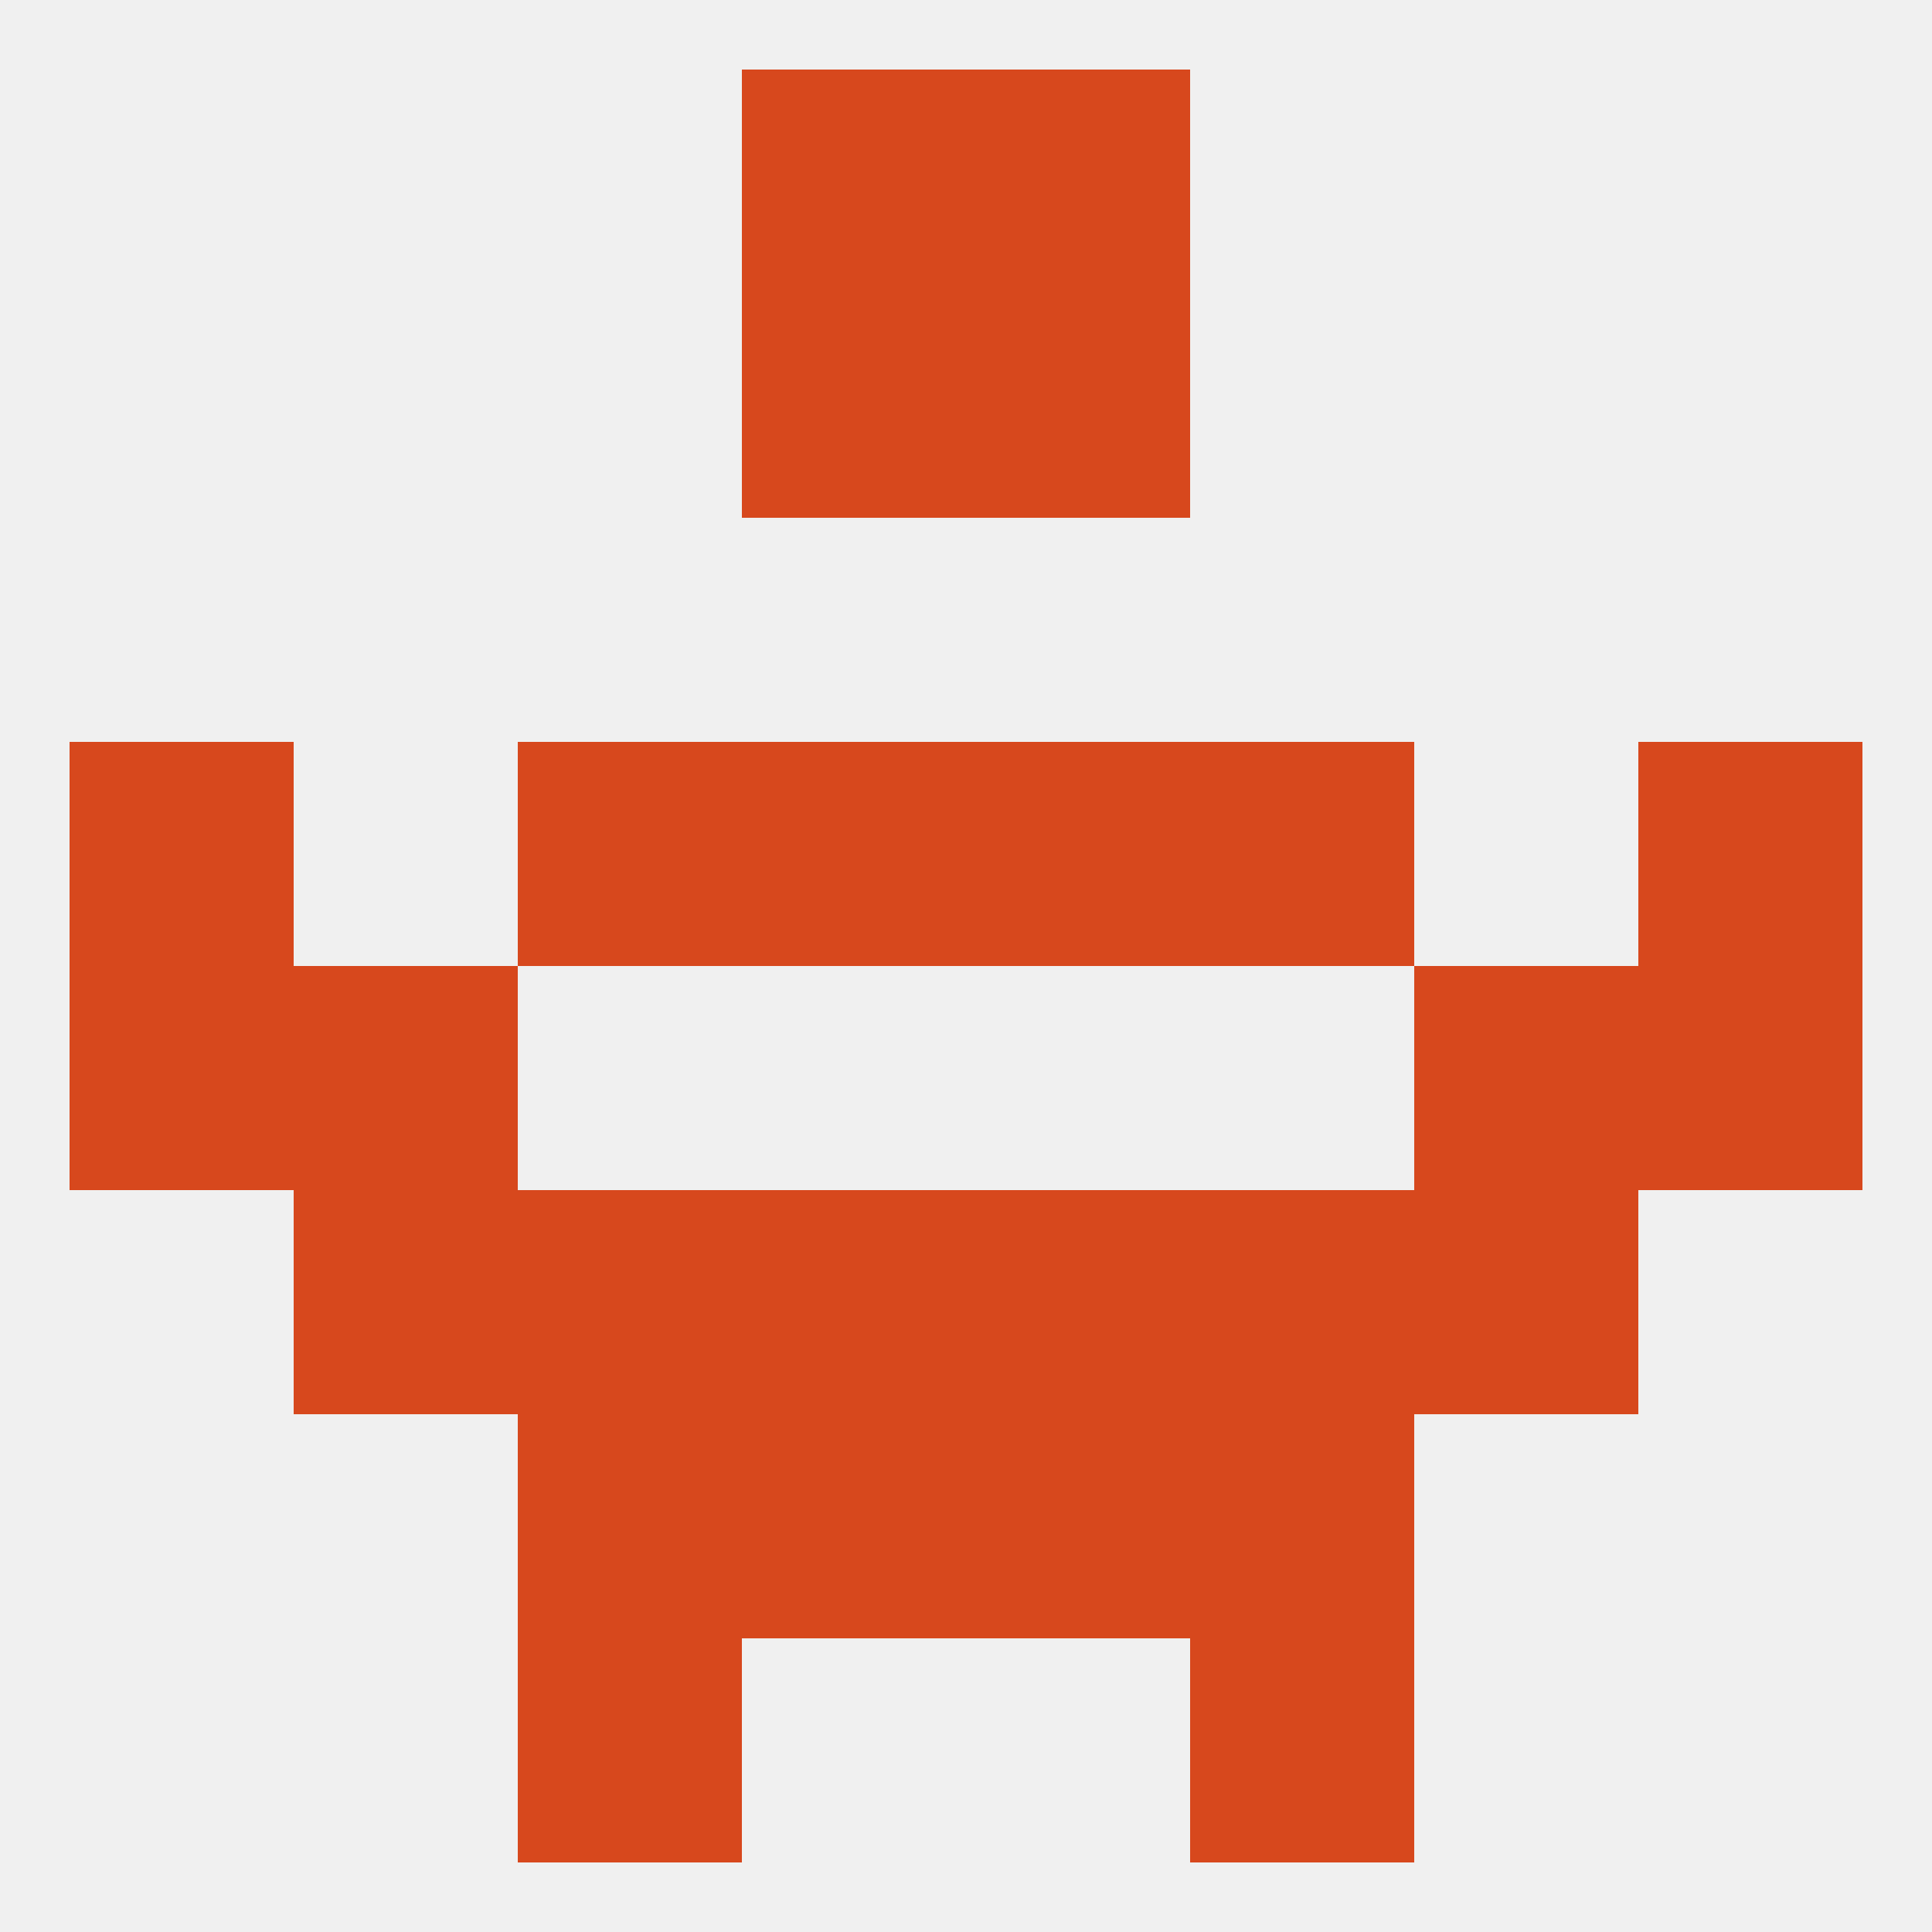 
<!--   <?xml version="1.0"?> -->
<svg version="1.1" baseprofile="full" xmlns="http://www.w3.org/2000/svg" xmlns:xlink="http://www.w3.org/1999/xlink" xmlns:ev="http://www.w3.org/2001/xml-events" width="250" height="250" viewBox="0 0 250 250" >
	<rect width="100%" height="100%" fill="rgba(240,240,240,255)"/>

	<rect x="96" y="9" width="29" height="29" fill="rgba(215,72,29,255)"/>
	<rect x="125" y="9" width="29" height="29" fill="rgba(215,72,29,255)"/>
	<rect x="96" y="38" width="29" height="29" fill="rgba(215,72,29,255)"/>
	<rect x="125" y="38" width="29" height="29" fill="rgba(215,72,29,255)"/>
	<rect x="183" y="125" width="29" height="29" fill="rgba(215,72,29,255)"/>
	<rect x="9" y="125" width="29" height="29" fill="rgba(215,72,29,255)"/>
	<rect x="212" y="125" width="29" height="29" fill="rgba(215,72,29,255)"/>
	<rect x="38" y="125" width="29" height="29" fill="rgba(215,72,29,255)"/>
	<rect x="9" y="96" width="29" height="29" fill="rgba(215,72,29,255)"/>
	<rect x="212" y="96" width="29" height="29" fill="rgba(215,72,29,255)"/>
	<rect x="96" y="96" width="29" height="29" fill="rgba(215,72,29,255)"/>
	<rect x="125" y="96" width="29" height="29" fill="rgba(215,72,29,255)"/>
	<rect x="67" y="96" width="29" height="29" fill="rgba(215,72,29,255)"/>
	<rect x="154" y="96" width="29" height="29" fill="rgba(215,72,29,255)"/>
	<rect x="38" y="154" width="29" height="29" fill="rgba(215,72,29,255)"/>
	<rect x="183" y="154" width="29" height="29" fill="rgba(215,72,29,255)"/>
	<rect x="67" y="154" width="29" height="29" fill="rgba(215,72,29,255)"/>
	<rect x="154" y="154" width="29" height="29" fill="rgba(215,72,29,255)"/>
	<rect x="96" y="154" width="29" height="29" fill="rgba(215,72,29,255)"/>
	<rect x="125" y="154" width="29" height="29" fill="rgba(215,72,29,255)"/>
	<rect x="154" y="183" width="29" height="29" fill="rgba(215,72,29,255)"/>
	<rect x="96" y="183" width="29" height="29" fill="rgba(215,72,29,255)"/>
	<rect x="125" y="183" width="29" height="29" fill="rgba(215,72,29,255)"/>
	<rect x="67" y="183" width="29" height="29" fill="rgba(215,72,29,255)"/>
	<rect x="67" y="212" width="29" height="29" fill="rgba(215,72,29,255)"/>
	<rect x="154" y="212" width="29" height="29" fill="rgba(215,72,29,255)"/>
</svg>